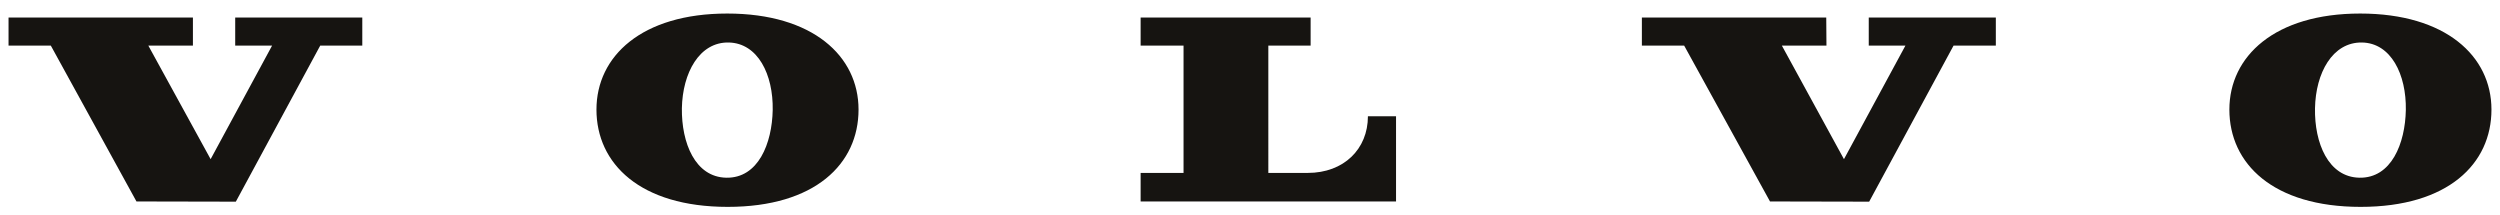 <?xml version="1.0" encoding="utf-8"?>
<!-- Generator: Adobe Illustrator 25.0.1, SVG Export Plug-In . SVG Version: 6.00 Build 0)  -->
<svg version="1.1" id="Calque_1" xmlns="http://www.w3.org/2000/svg" xmlns:xlink="http://www.w3.org/1999/xlink" x="0px" y="0px"
	 viewBox="0 0 1200 103.3" style="enable-background:new 0 0 1200 103.3;" xml:space="preserve">
<style type="text/css">
	.st0{fill:#161411;}
</style>
<g>
	<path class="st0" d="M547.6,96.7l122.5,0V55.8h-13.5c0,15.7-11.5,27.2-28.9,27.2h-18.9V21.9h20.3V8.4l-81.6,0l0,13.5h20.6l0,61.1
		h-20.6V96.7z"/>
	<polygon class="st0" points="849.6,96.7 897.2,96.8 937.7,21.9 958,21.9 958,8.4 897,8.4 897,21.9 914.6,21.9 885.1,76.4 
		855.3,21.9 876.7,21.9 876.6,8.4 788.1,8.4 788.1,21.9 808.4,21.9 	"/>
	<polygon class="st0" points="92.6,8.4 4.1,8.4 4.1,21.9 24.4,21.9 65.5,96.7 113.2,96.8 153.7,21.9 173.9,21.9 173.9,8.4 
		112.9,8.4 112.9,21.9 130.6,21.9 101.1,76.4 71.2,21.9 92.6,21.9 	"/>
	<path class="st0" d="M286.3,52.6c0,26,21,46.7,63,46.7c42,0,62.8-20.7,62.8-46.7c0-25.7-22-46.1-63-46.1
		C308,6.5,286.3,27,286.3,52.6z M370.9,52.8c-0.3,16-6.9,32.8-22.3,32.5c-15-0.3-21.5-16.8-21.3-33.3c0.3-17,8.4-31.9,22.5-31.6
		C363.8,20.7,371.2,35.8,370.9,52.8z"/>
	<path class="st0" d="M1070.1,52.6c0,26,21,46.7,63,46.7c42,0,62.8-20.7,62.8-46.7c0-25.7-22-46.1-63-46.1
		C1091.9,6.5,1070.1,27,1070.1,52.6z M1133.7,20.4c14,0.2,21.4,15.4,21.1,32.4c-0.3,16-6.9,32.8-22.3,32.5
		c-15-0.3-21.6-16.8-21.3-33.3C1111.5,35,1119.6,20.2,1133.7,20.4z"/>
</g>
</svg>
